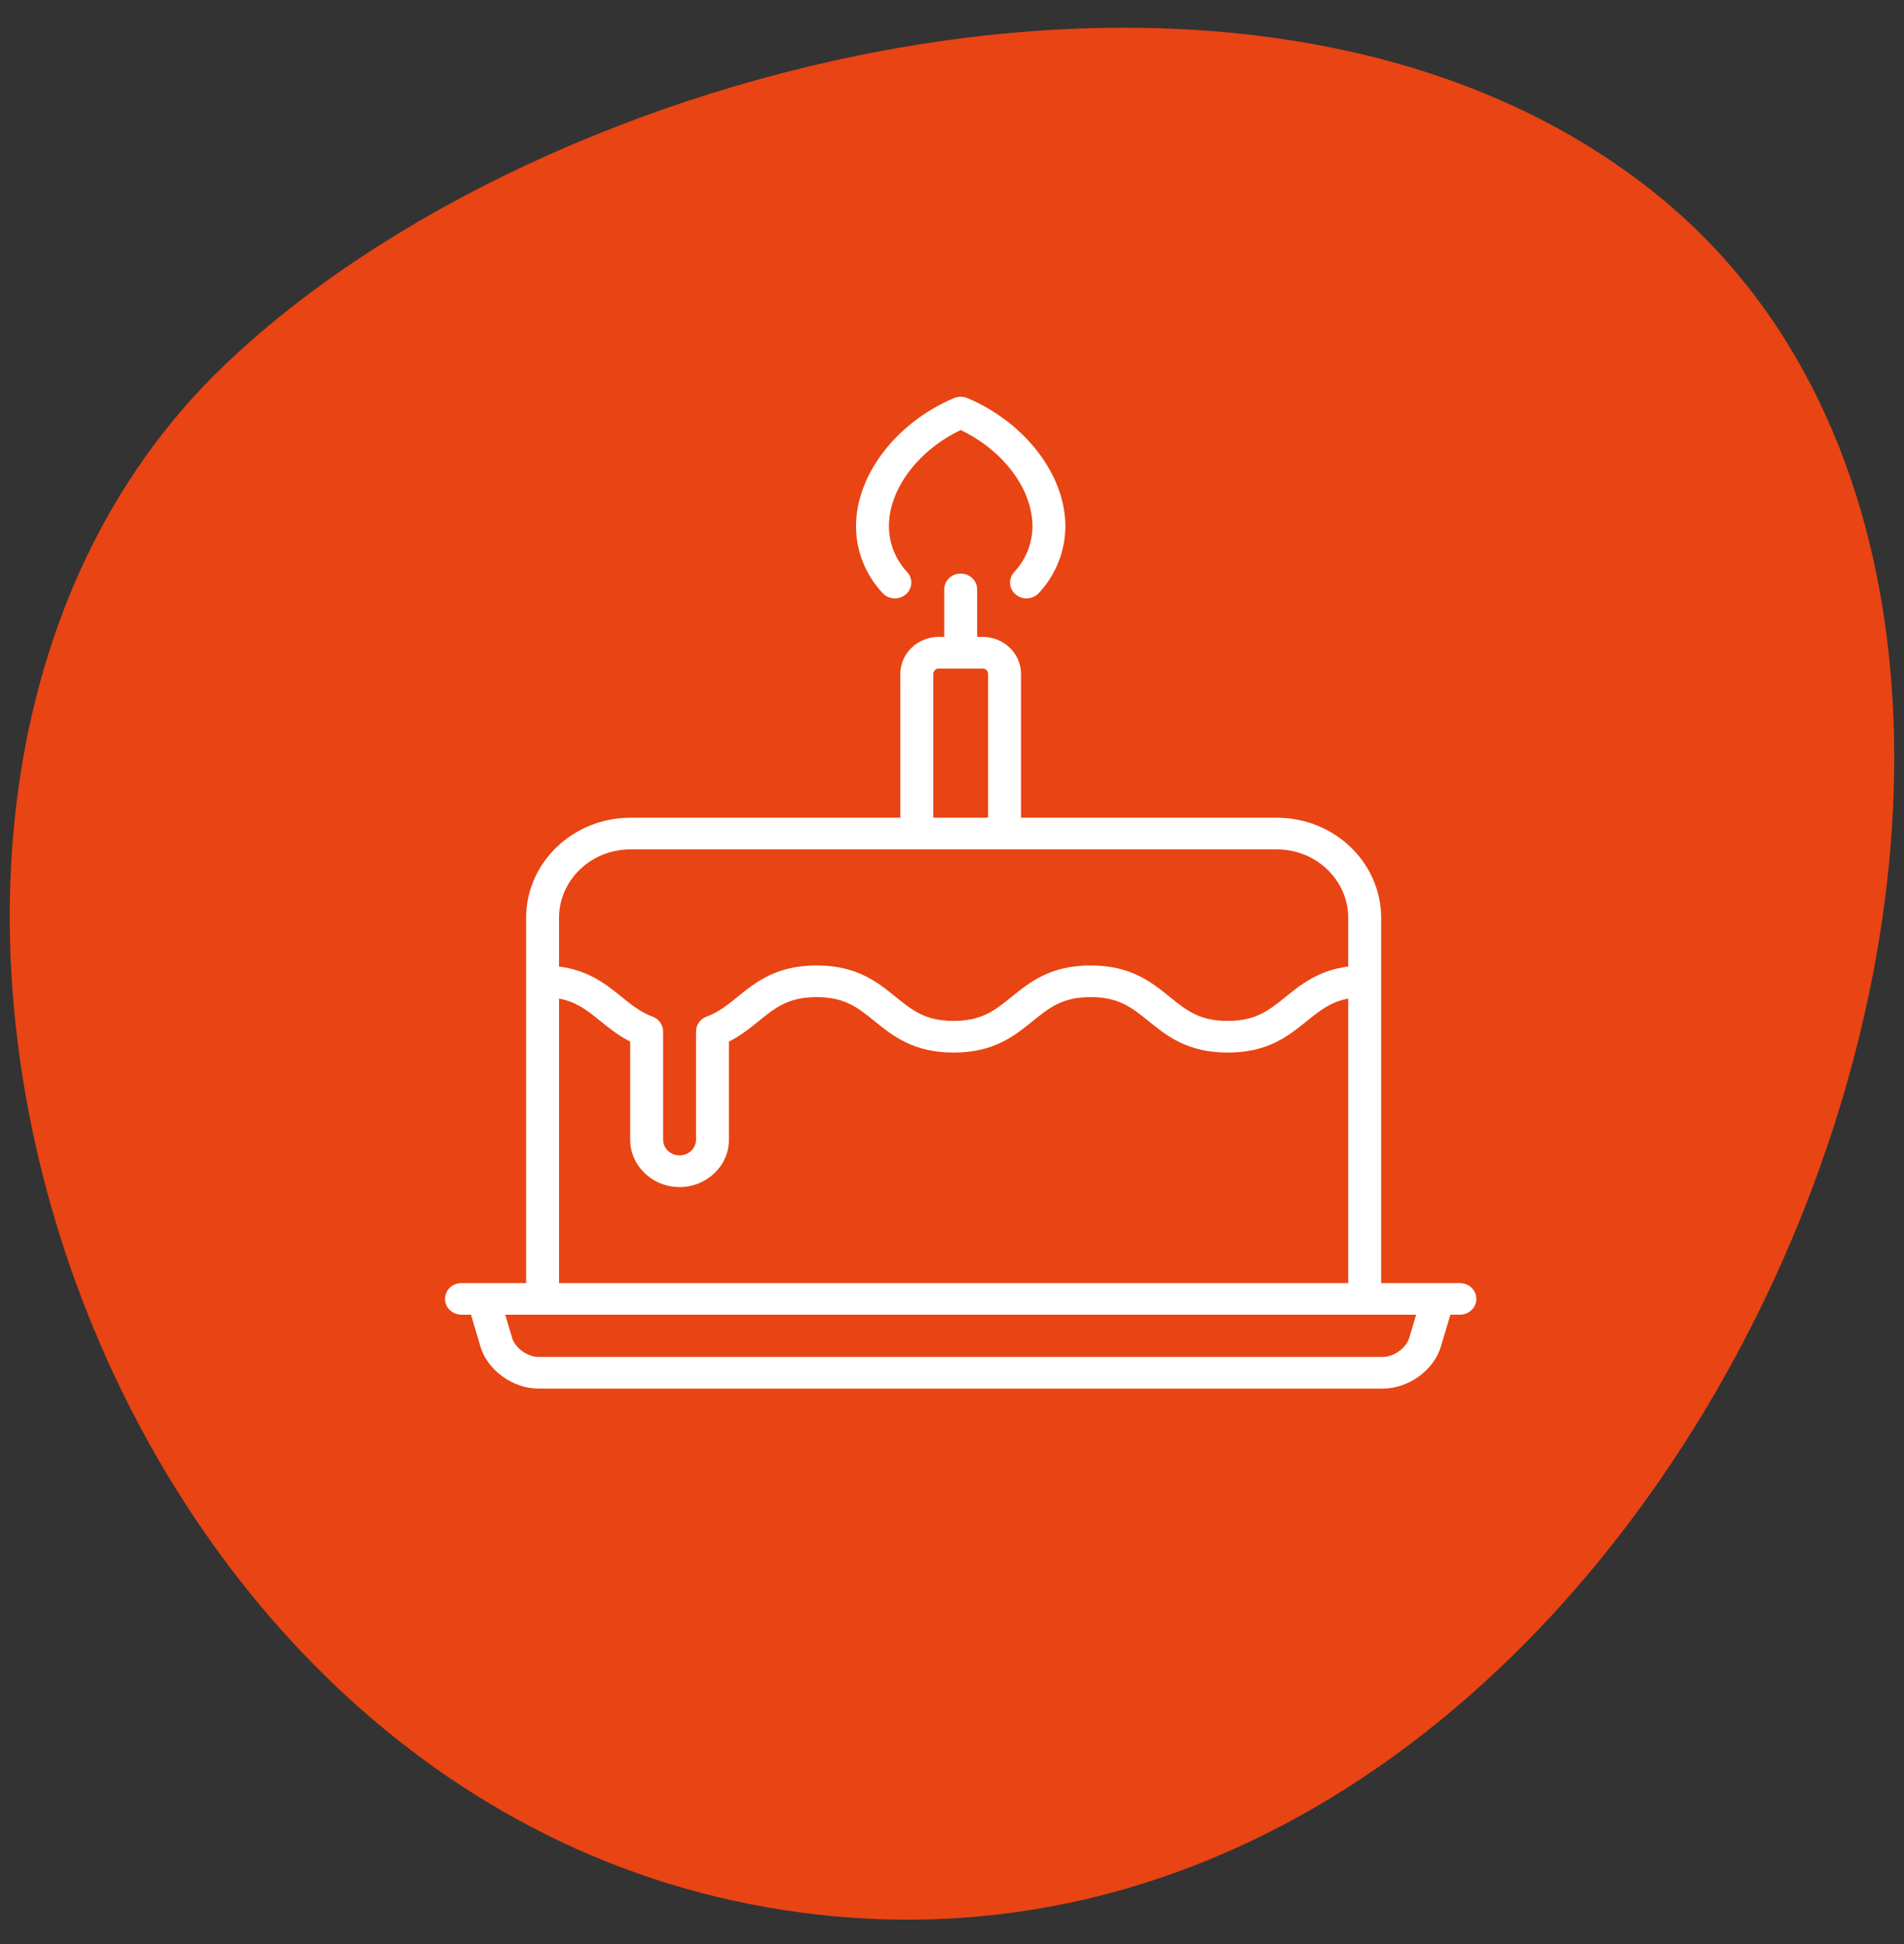 <svg width="48" height="49" viewBox="0 0 48 49" fill="none" xmlns="http://www.w3.org/2000/svg">
<rect x="0" y="0" width="48" height="49" fill="#333333" stroke="none"/>
<path fill-rule="evenodd" clip-rule="evenodd" d="M41.666 4.823C56.178 16.348 42.928 50.277 21.059 48.302C2.274 46.605 -6.047 20.481 5.617 9.245C13.652 1.504 31.695 -3.096 41.666 4.823Z" fill="#E94413"/>
<g clip-path="url(#clip0_6946_144994)">
<path d="M36.804 32.34H34.819V24.734C34.819 24.733 34.819 23.137 34.819 23.137C34.819 21.744 33.64 20.611 32.192 20.611H25.74V16.984C25.74 16.47 25.306 16.053 24.772 16.053H24.634V14.856C24.634 14.636 24.448 14.457 24.219 14.457C23.99 14.457 23.804 14.636 23.804 14.856V16.053H23.666C23.132 16.053 22.698 16.47 22.698 16.984V20.611H15.891C14.442 20.611 13.263 21.744 13.263 23.137V32.34H11.634C11.405 32.34 11.219 32.518 11.219 32.739C11.219 32.959 11.405 33.137 11.634 33.137H11.874L12.113 33.943C12.289 34.535 12.929 34.999 13.57 34.999H34.868C35.508 34.999 36.148 34.535 36.324 33.943L36.564 33.137H36.804C37.033 33.137 37.219 32.959 37.219 32.739C37.219 32.518 37.033 32.34 36.804 32.34ZM23.527 16.984C23.527 16.912 23.591 16.851 23.666 16.851H24.772C24.847 16.851 24.91 16.912 24.91 16.984V20.611H23.527V16.984ZM15.891 21.409H32.192C33.183 21.409 33.989 22.184 33.989 23.137V24.361C33.239 24.458 32.802 24.81 32.41 25.127C31.992 25.465 31.662 25.732 30.95 25.732C30.237 25.732 29.907 25.465 29.489 25.127C29.03 24.755 28.51 24.334 27.495 24.334C26.48 24.334 25.96 24.755 25.5 25.127C25.083 25.465 24.753 25.732 24.041 25.732C23.328 25.732 22.998 25.465 22.581 25.127C22.122 24.755 21.601 24.334 20.586 24.334C19.571 24.334 19.051 24.755 18.592 25.127C18.347 25.326 18.115 25.513 17.815 25.623C17.654 25.681 17.547 25.83 17.547 25.996V28.724C17.547 28.944 17.361 29.122 17.132 29.122C16.903 29.122 16.717 28.944 16.717 28.724V26.009C16.723 25.841 16.617 25.684 16.45 25.623C16.149 25.513 15.918 25.326 15.672 25.127C15.281 24.81 14.843 24.458 14.093 24.361V23.137C14.093 22.184 14.899 21.409 15.891 21.409ZM14.093 25.169C14.537 25.252 14.811 25.473 15.138 25.737C15.352 25.911 15.588 26.102 15.887 26.253V28.724C15.887 29.384 16.446 29.92 17.132 29.92C17.819 29.92 18.377 29.384 18.377 28.724L18.377 26.253C18.676 26.102 18.912 25.911 19.127 25.737C19.544 25.399 19.874 25.132 20.586 25.132C21.299 25.132 21.629 25.399 22.046 25.737C22.506 26.109 23.026 26.53 24.041 26.53C25.056 26.53 25.576 26.109 26.035 25.737C26.453 25.399 26.783 25.132 27.495 25.132C28.207 25.132 28.537 25.399 28.955 25.737C29.414 26.109 29.935 26.53 30.95 26.53C31.965 26.53 32.485 26.109 32.944 25.737C33.271 25.473 33.545 25.252 33.989 25.169V32.34H14.093V25.169ZM35.526 33.723C35.452 33.974 35.138 34.201 34.868 34.201H13.57C13.299 34.201 12.985 33.974 12.911 33.723L12.737 33.137H35.701L35.526 33.723Z" fill="white"/>
<path d="M22.56 15.082C22.658 15.082 22.757 15.049 22.836 14.981C23.007 14.834 23.022 14.582 22.869 14.418C22.573 14.099 22.41 13.688 22.41 13.262C22.41 12.328 23.146 11.352 24.219 10.839C25.293 11.352 26.028 12.328 26.028 13.262C26.028 13.688 25.865 14.099 25.569 14.418C25.417 14.582 25.431 14.834 25.602 14.981C25.773 15.128 26.035 15.113 26.188 14.949C26.62 14.484 26.858 13.885 26.858 13.262C26.858 11.973 25.841 10.645 24.385 10.033C24.279 9.989 24.159 9.989 24.053 10.033C22.597 10.645 21.58 11.973 21.58 13.262C21.58 13.885 21.818 14.484 22.25 14.949C22.332 15.037 22.445 15.082 22.56 15.082Z" fill="white"/>
</g>
<defs>
<clipPath id="clip0_6946_144994">
<rect width="26" height="25" fill="white" transform="translate(11.219 10)"/>
</clipPath>
</defs>
</svg>
